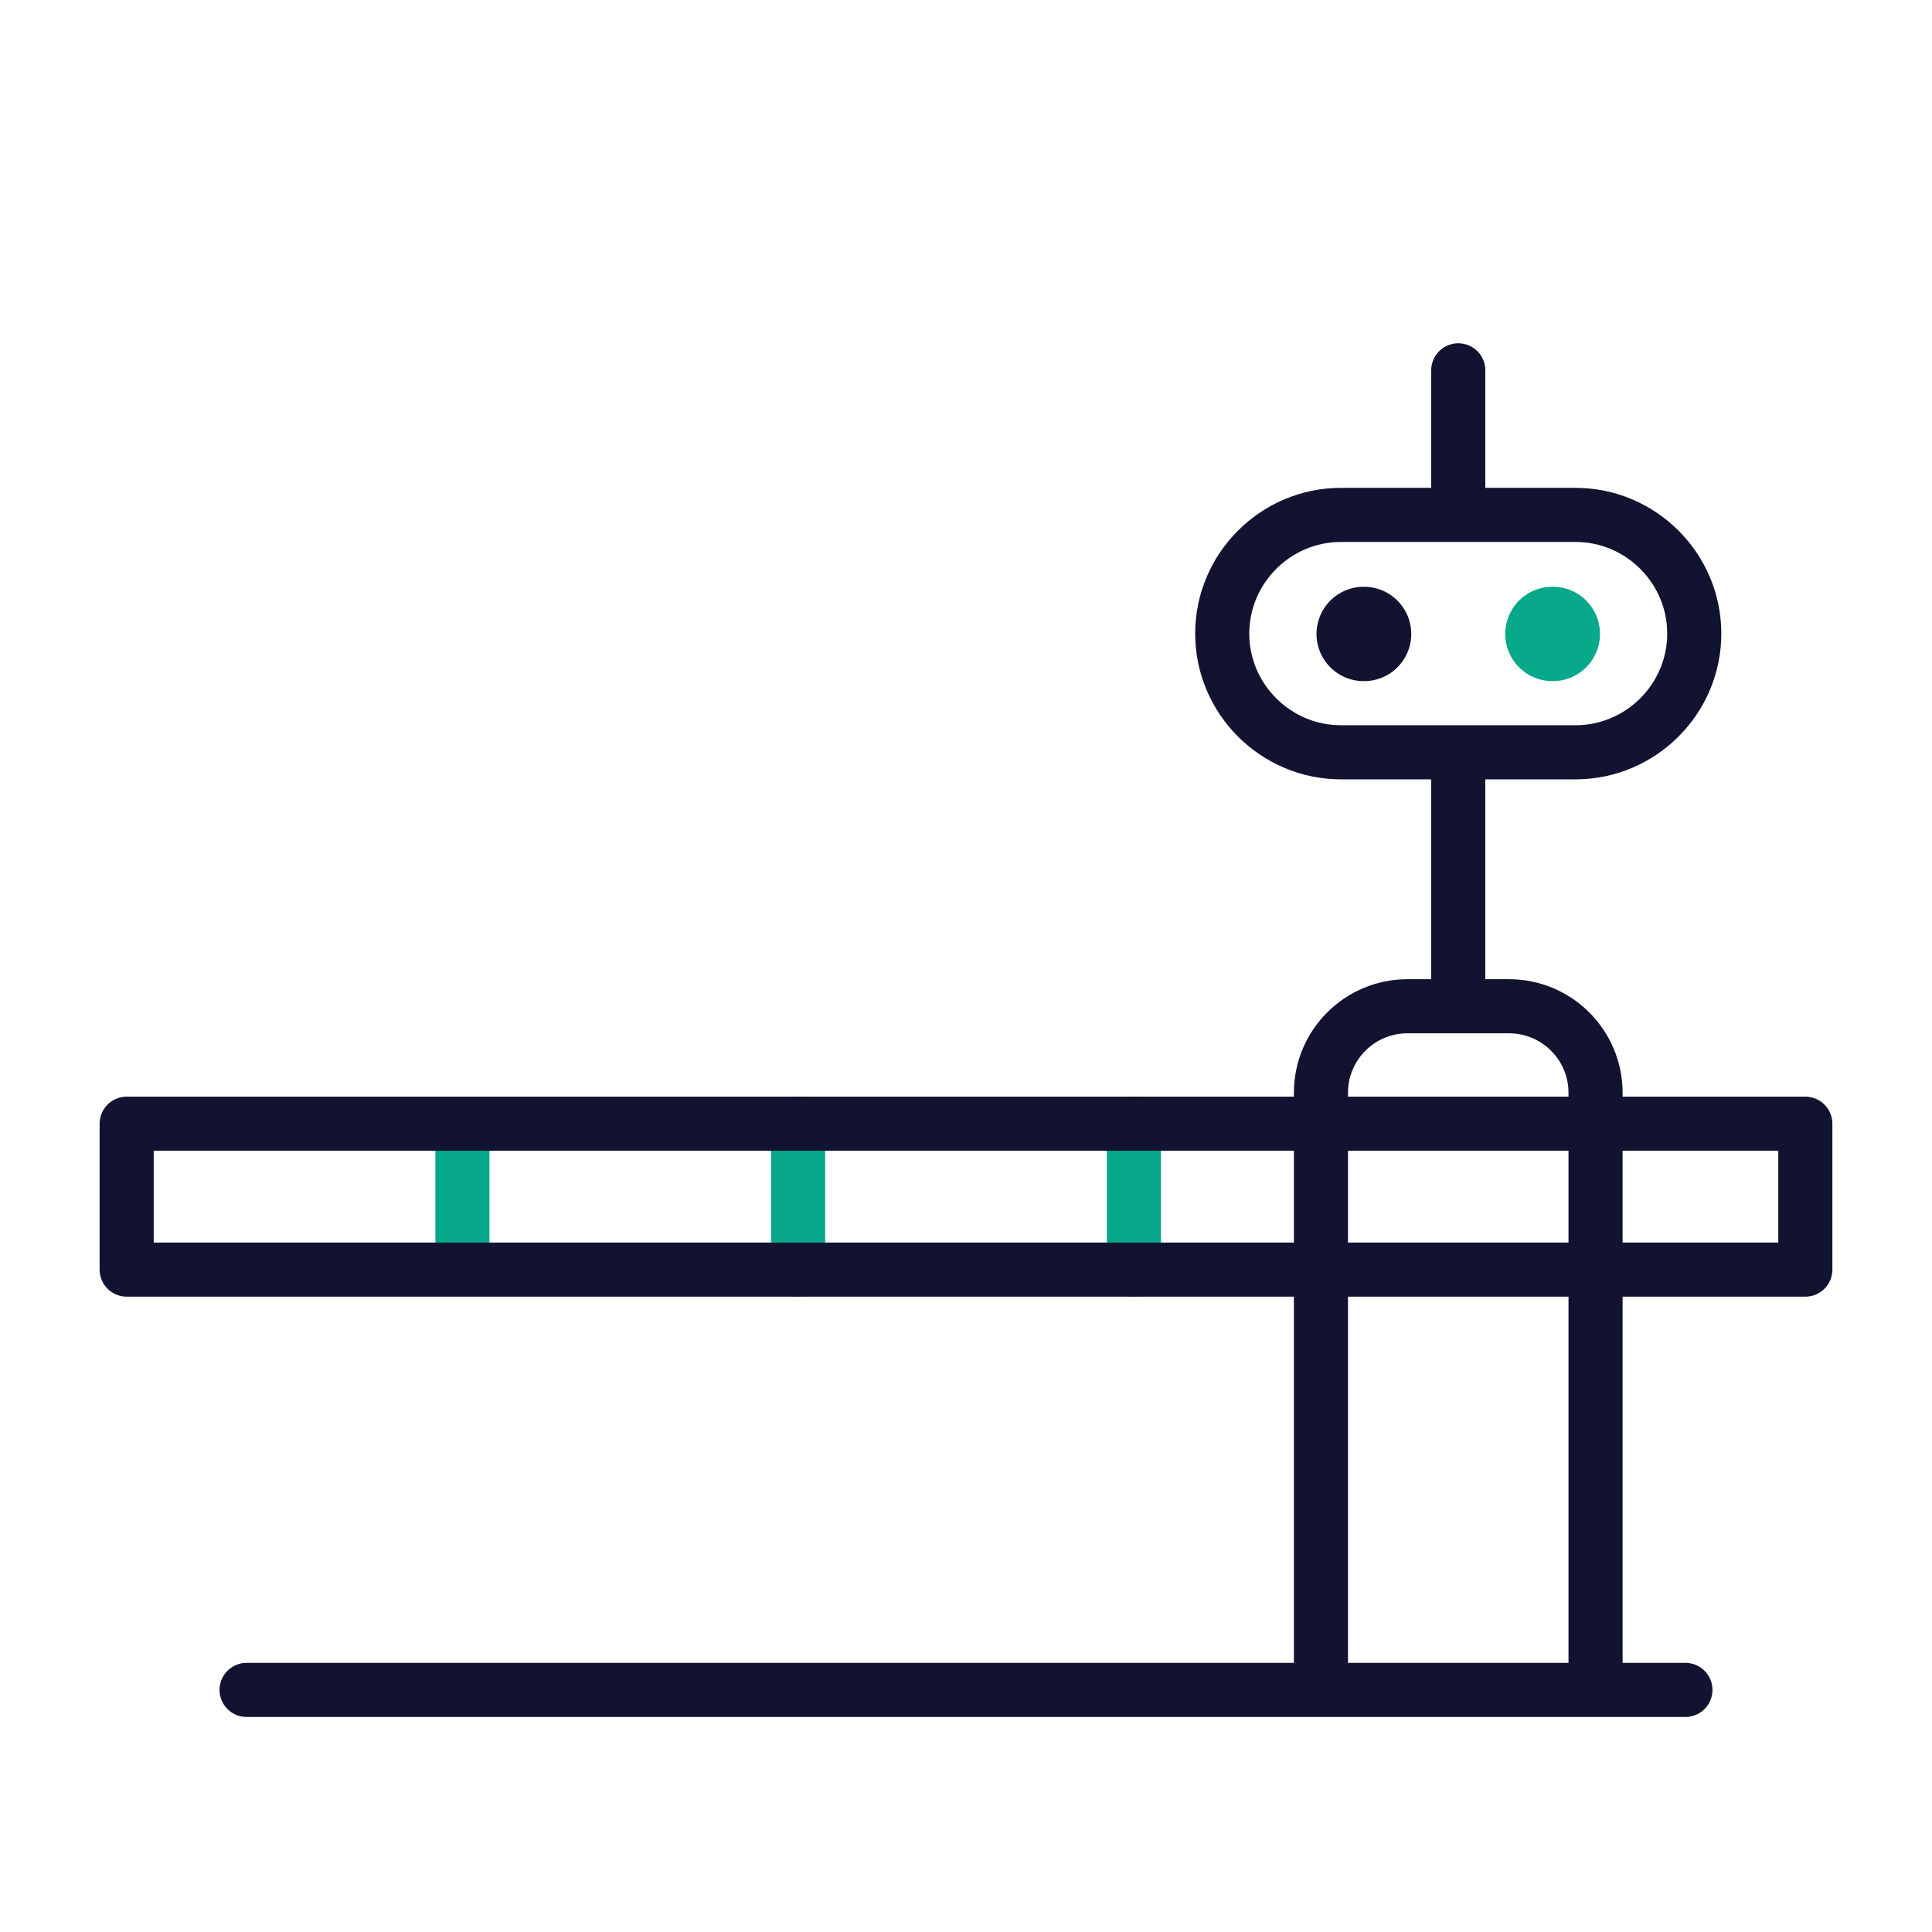 <svg xmlns="http://www.w3.org/2000/svg" width="430" height="430" viewbox="0 0 430 430"><g fill="none" clip-path="url(#e)" id="gid1"><g stroke-linecap="round" stroke-linejoin="round" clip-path="url(#h)" style="display:block" id="gid2"><g stroke-width="12.04" mask="url(#i)" style="display:block" id="gid3"><path stroke="#08A88A" d="M102.92 281.571v-29.448m149.44 30.448v-32.47m-74.72 32.47v-32.47" class="secondary" id="pid1"/><path stroke="#121331" d="M28.194 250.101h373.612v32.474H28.194v-32.474z" class="primary" id="pid2"/></g><g style="display:block" id="gid4"><path stroke="#121331" stroke-width="12.04" d="M375.119 376.119H54.881m300.237 0h-61.12V243.223c0-10.639 8.625-19.264 19.264-19.264h22.592c10.639 0 19.264 8.625 19.264 19.264v132.896zM324.56 114.603v-32.18m0 141.54v-56.53m26.111.003h-52.226c-14.53 0-26.418-11.887-26.418-26.417 0 0 0 0 0 0 0-14.53 11.888-26.417 26.418-26.417h52.226c14.53 0 26.418 11.887 26.418 26.417 0 0 0 0 0 0 0 14.53-11.888 26.417-26.418 26.417z" class="primary" id="pid3"/><g stroke-width="21" opacity="0" id="gid5"><path stroke="#08A88A" d="M303.511 141.098h.088" class="secondary" opacity="1" id="pid4"/><path stroke="#121331" d="M345.516 141.095h.088" class="primary" opacity="1" id="pid5"/></g><path stroke="#121331" stroke-width="21" d="M303.511 141.098h.088" class="primary" id="pid6"/><path stroke="#08A88A" stroke-width="21" d="M345.516 141.095h.088" class="secondary" id="pid7"/></g></g></g></svg>